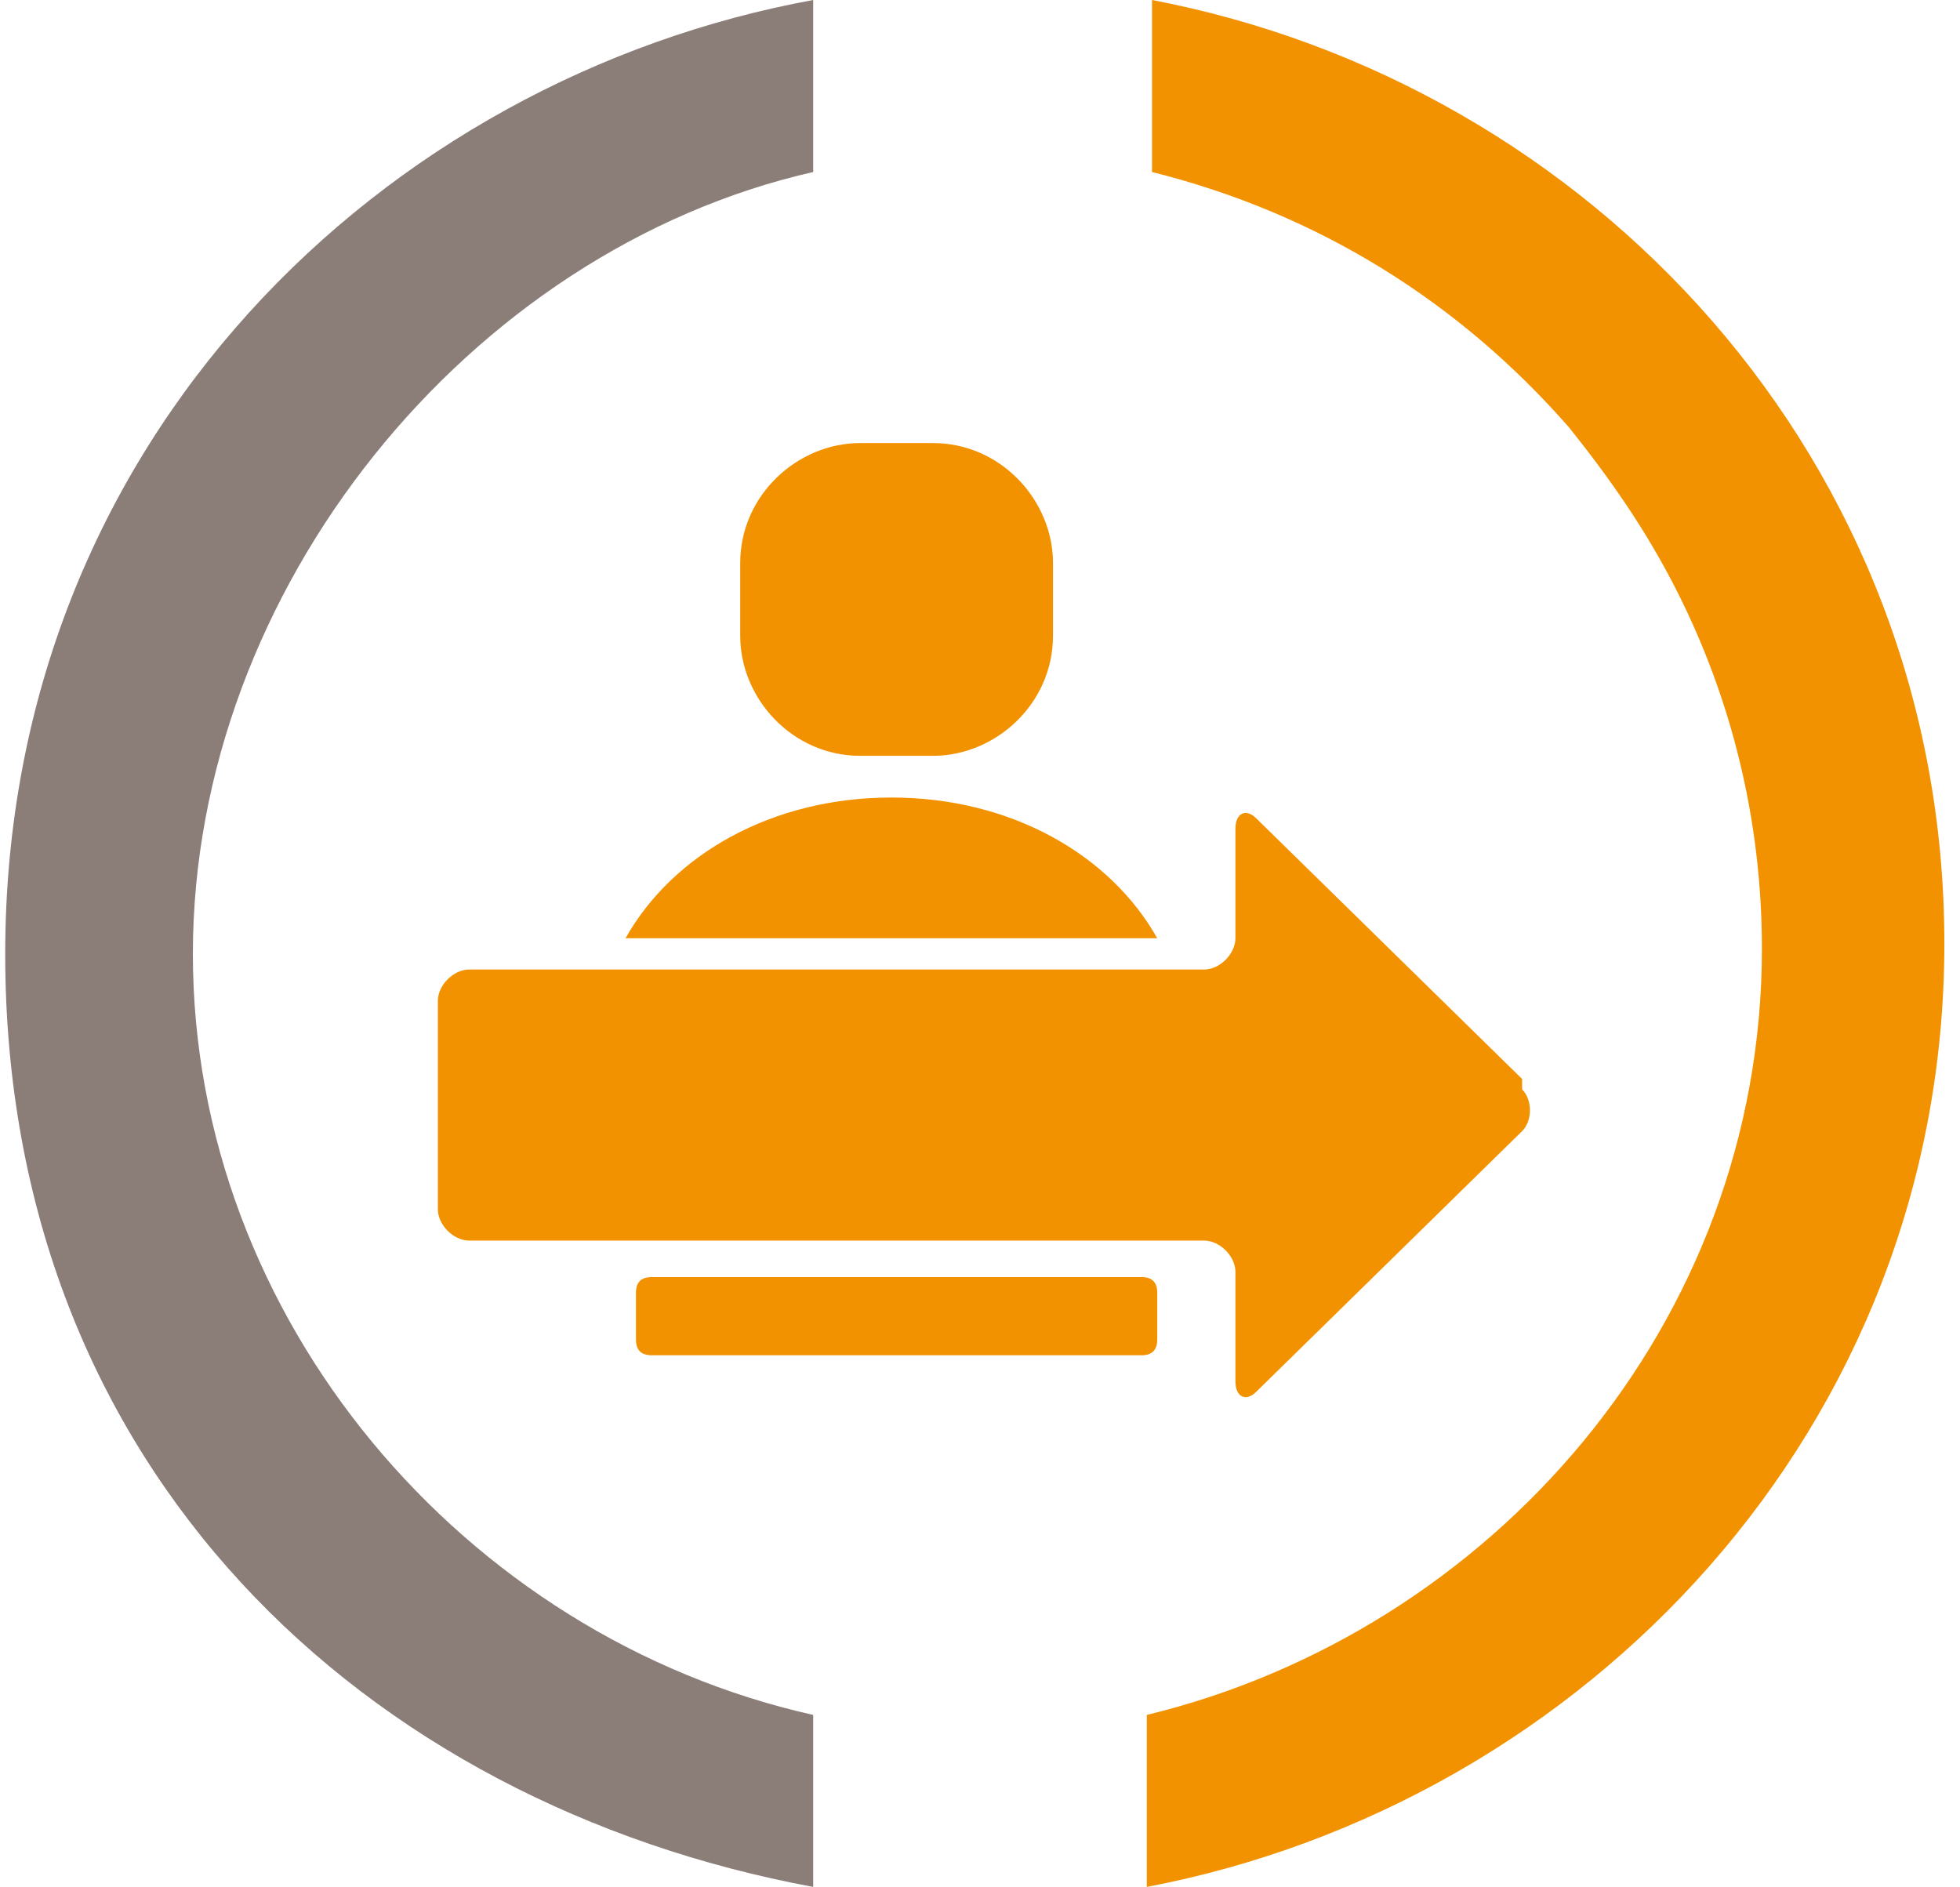 <?xml version="1.0" encoding="UTF-8"?>
<svg id="Calque_2" xmlns="http://www.w3.org/2000/svg" xmlns:xlink="http://www.w3.org/1999/xlink" version="1.1" viewBox="0 0 37.6 36.2">
  <!-- Generator: Adobe Illustrator 29.2.0, SVG Export Plug-In . SVG Version: 2.1.0 Build 108)  -->
  <defs>
    <style>
      .st0 {
        fill: #f39200;
      }

      .st1 {
        fill: #8b7e79;
      }
    </style>
  </defs>
  <path class="st1" d="M15.6,0C7.4,1.5.1,8.4.1,18.3s6.9,16.3,15.5,17.9v-3.3c-6.7-1.5-11.9-7.6-11.9-14.6S9,4.8,15.6,3.3V0h0Z"/>
  <path class="st0" d="M22.1,0v3.3c3.2.8,5.9,2.5,8,4.9.8,1,1.5,2,2.1,3.2,1,2,1.6,4.3,1.6,6.8,0,7.2-5.2,13.1-11.8,14.7v3.3c8.4-1.6,15.3-8.8,15.3-18.1S30.5,1.6,22.1,0h0Z"/>
  <path class="st0" d="M17.9,14.5h-1.4c-1.3,0-2.3-1.1-2.3-2.3v-1.4c0-1.3,1.1-2.3,2.3-2.3h1.4c1.3,0,2.3,1.1,2.3,2.3v1.4c0,1.3-1.1,2.3-2.3,2.3h0Z"/>
  <path class="st0" d="M22.2,18c-.9-1.6-2.8-2.7-5.1-2.7s-4.2,1.1-5.1,2.7h10.1Z"/>
  <path class="st0" d="M29.2,20.9c.2.2.2.6,0,.8l-5.1,5c-.2.2-.4.1-.4-.2v-2.1c0-.3-.3-.6-.6-.6h-14.1c-.3,0-.6-.3-.6-.6v-4c0-.3.3-.6.6-.6h14.1c.3,0,.6-.3.6-.6v-2.1c0-.3.2-.4.4-.2l5.1,5h0Z"/>
  <path class="st0" d="M22.2,25.7c0,.2-.1.3-.3.3h-9.4c-.2,0-.3-.1-.3-.3v-.9c0-.2.1-.3.3-.3h9.4c.2,0,.3.1.3.3v.9h0Z"/>
</svg>